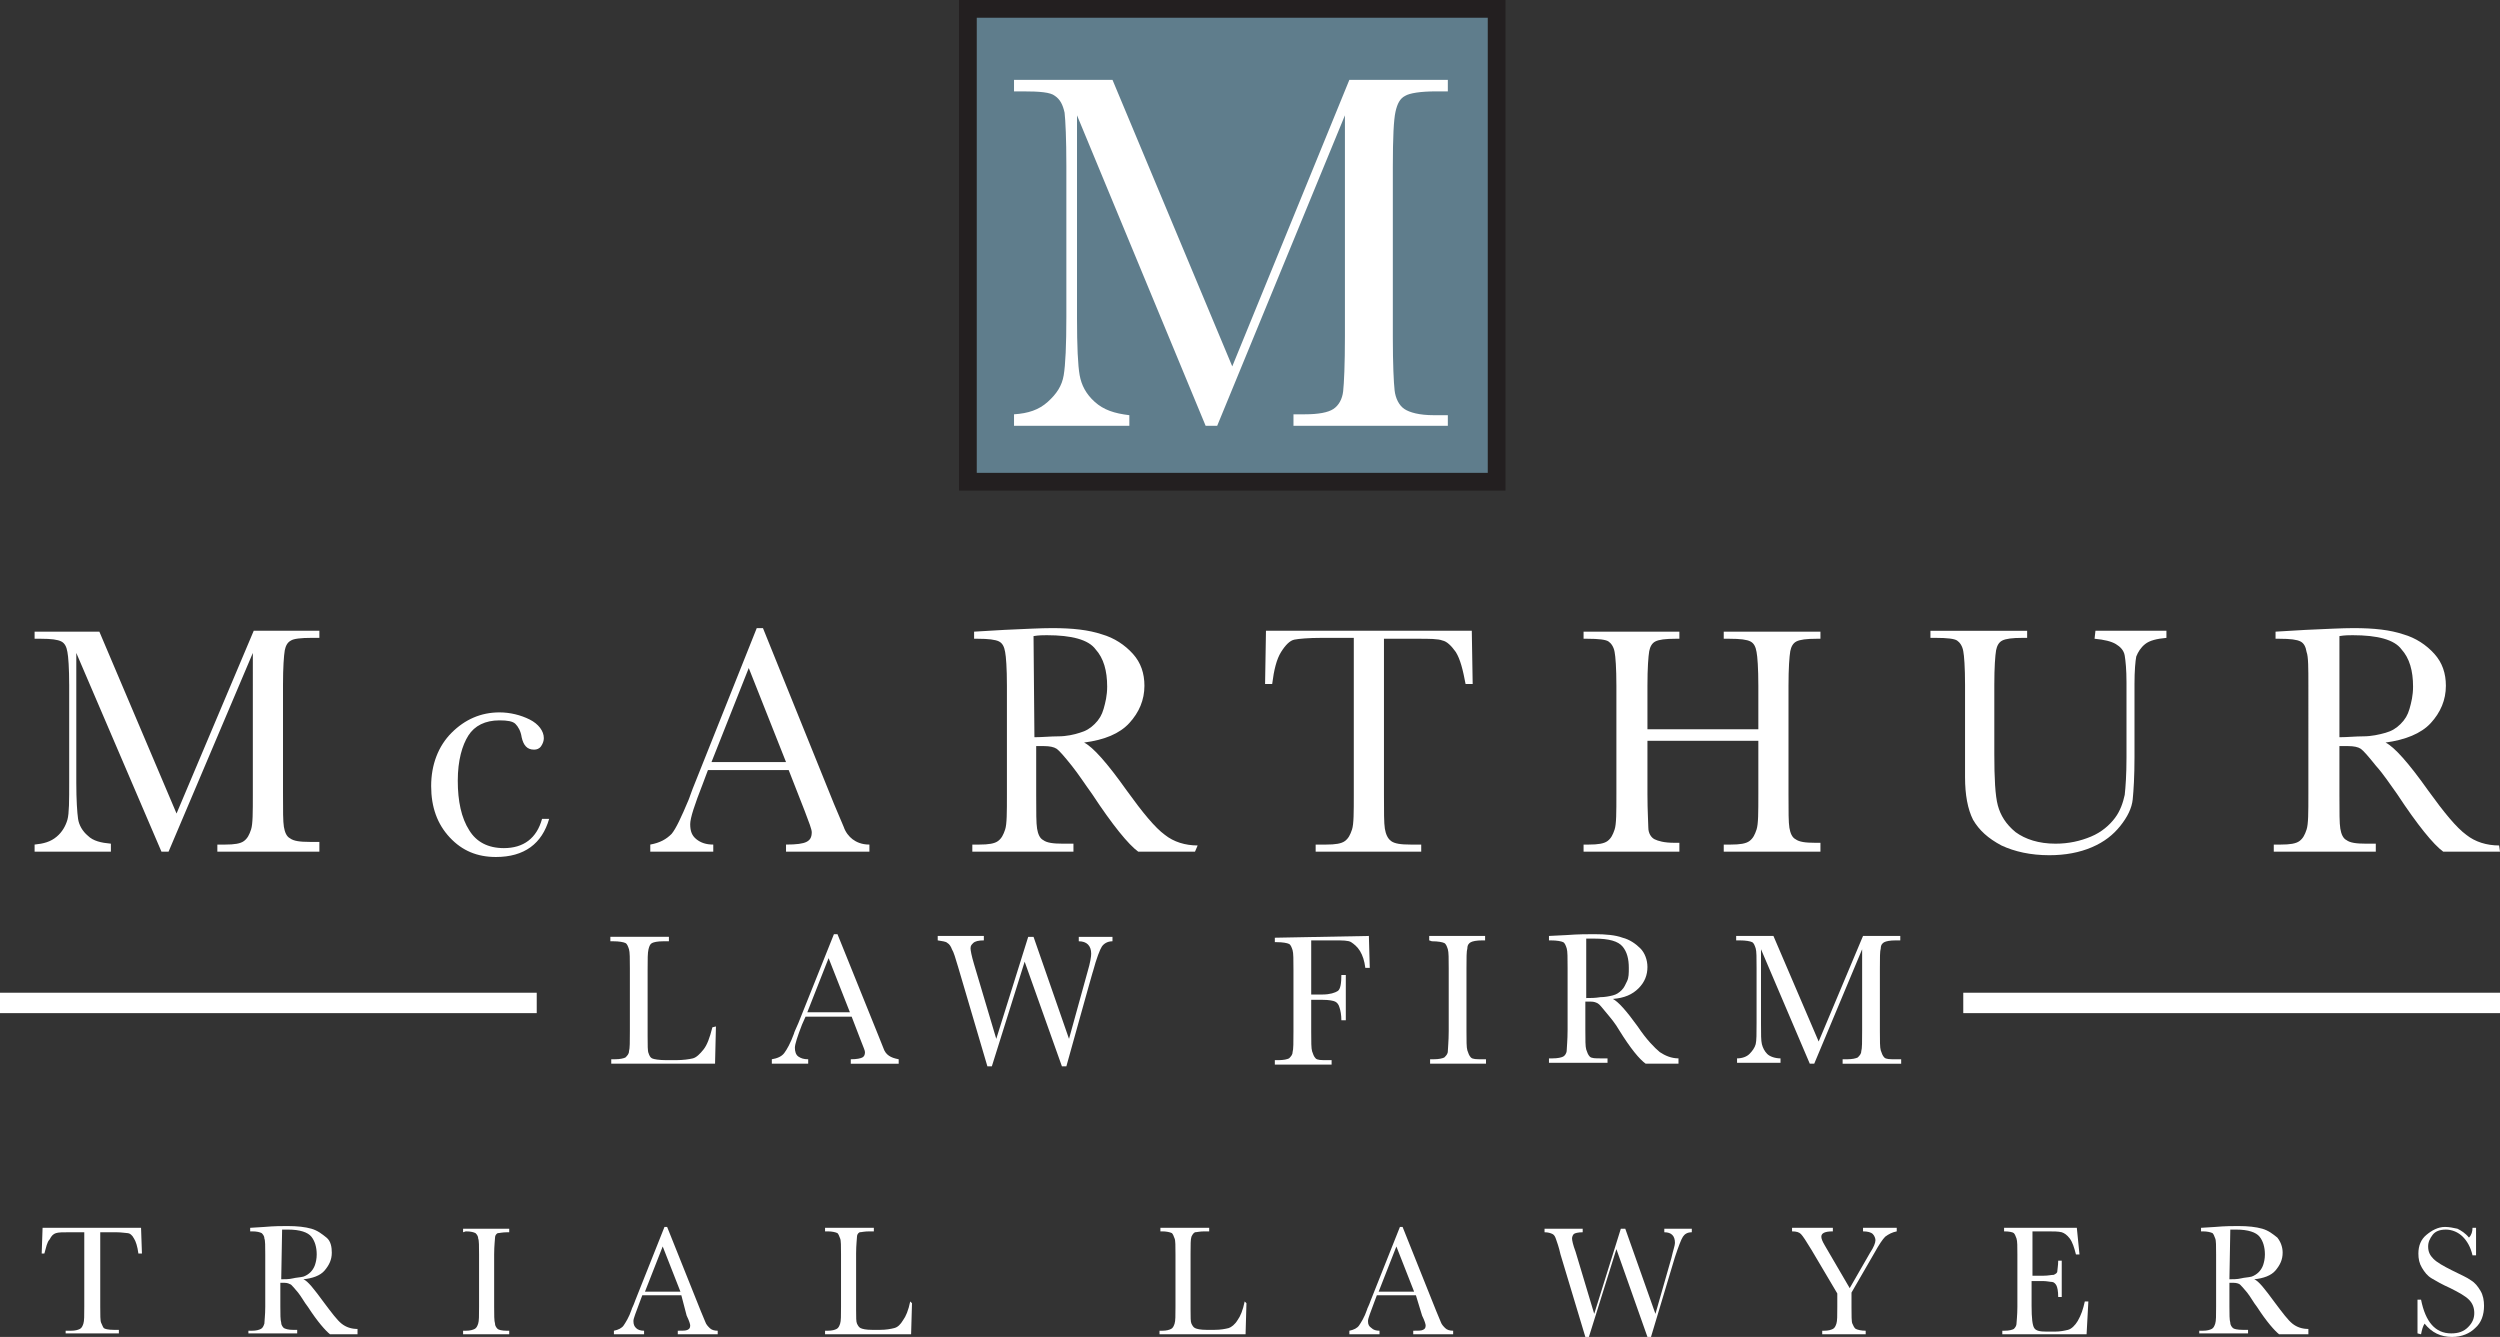 <?xml version="1.0" encoding="utf-8"?>
<!-- Generator: Adobe Illustrator 27.4.1, SVG Export Plug-In . SVG Version: 6.00 Build 0)  -->
<svg version="1.1" id="Layer_1" xmlns="http://www.w3.org/2000/svg" xmlns:xlink="http://www.w3.org/1999/xlink" x="0px" y="0px"
	 viewBox="0 0 281.8 150.7" style="enable-background:new 0 0 281.8 150.7;" xml:space="preserve">
<rect x="0" y="0" width="281.8" height="150.7" fill="#333333" stroke="none"/>
<style type="text/css">
	.st0{fill:#FFFFFF;}
	.st1{fill:#5F7D8C;}
	.st2{fill:#231F20;}
</style>
<g>
	<path class="st0" d="M19.9,91.7l8.7-20.6H36v0.8h-0.9c-1.2,0-2,0.1-2.3,0.3c-0.4,0.2-0.6,0.6-0.7,1.1c-0.1,0.6-0.2,1.9-0.2,3.9
		v12.2c0,2,0,3.2,0.1,3.8c0.1,0.6,0.3,1.1,0.7,1.3c0.4,0.3,1.1,0.4,2.2,0.4H36V96H24.5v-0.8h0.9c1,0,1.7-0.1,2.1-0.4
		s0.6-0.7,0.8-1.3s0.2-1.9,0.2-4V73.6L19,96h-0.8L8.6,73.6v14.6c0,2,0.1,3.4,0.2,4.1s0.5,1.4,1.1,1.9c0.6,0.6,1.5,0.8,2.6,0.9V96
		H3.9v-0.8c1-0.1,1.8-0.3,2.5-0.9c0.6-0.5,1-1.2,1.2-1.9s0.2-2.2,0.2-4.2V77.3c0-2-0.1-3.3-0.2-3.8c-0.1-0.6-0.3-1-0.7-1.2
		s-1.1-0.3-2.3-0.3H3.9v-0.8h7.3L19.9,91.7L19.9,91.7z"/>
	<path class="st0" d="M61.1,92.3h0.8c-0.8,2.8-2.8,4.3-6,4.3c-2.1,0-3.8-0.7-5.2-2.2c-1.4-1.5-2.1-3.4-2.1-5.8s0.8-4.5,2.3-6
		s3.3-2.3,5.4-2.3c1.2,0,2.4,0.3,3.4,0.8s1.6,1.3,1.6,2.1c0,0.3-0.1,0.6-0.3,0.9s-0.5,0.4-0.8,0.4c-0.8,0-1.2-0.5-1.4-1.4
		c-0.1-0.7-0.4-1.2-0.7-1.5c-0.3-0.3-0.9-0.4-1.8-0.4c-1.6,0-2.8,0.6-3.5,1.7s-1.2,2.8-1.2,5.1s0.4,4.2,1.3,5.6c0.8,1.3,2.1,2,3.9,2
		C59,95.6,60.5,94.5,61.1,92.3L61.1,92.3z"/>
	<path class="st0" d="M88.9,86.8h-9.1l-0.6,1.6c-0.9,2.3-1.4,3.8-1.4,4.5c0,0.8,0.2,1.3,0.7,1.7s1.1,0.6,1.9,0.6V96h-7.1v-0.8
		c1.1-0.2,1.8-0.6,2.4-1.2c0.5-0.6,1.1-1.9,1.9-3.8c0.1-0.2,0.3-0.9,0.8-2.1l6.9-17.3h0.7l8,19.8l1.1,2.6c0.2,0.6,0.6,1.1,1,1.4
		s1,0.6,1.9,0.6V96h-9.4v-0.8c1.2,0,1.9-0.1,2.3-0.3c0.4-0.2,0.6-0.5,0.6-1.1c0-0.3-0.3-1.1-0.8-2.4L88.9,86.8L88.9,86.8z
		 M88.6,85.9l-4.2-10.6l-4.2,10.6H88.6L88.6,85.9z"/>
	<path class="st0" d="M134.7,96h-6.4c-1.1-0.8-2.9-3-5.2-6.5c-0.8-1.1-1.5-2.2-2.3-3.2c-0.8-1-1.4-1.7-1.7-1.9s-0.8-0.3-1.4-0.3
		h-0.9v5.5c0,2,0,3.2,0.1,3.8s0.3,1.1,0.7,1.3c0.4,0.3,1.1,0.4,2.2,0.4h1.2V96h-11.4v-0.8h0.8c1,0,1.7-0.1,2.1-0.4s0.6-0.7,0.8-1.3
		s0.2-1.9,0.2-4V77.3c0-2-0.1-3.3-0.2-3.8c-0.1-0.6-0.3-1-0.7-1.2c-0.4-0.2-1.2-0.3-2.4-0.3h-0.4v-0.8l3.4-0.2
		c2.3-0.1,4.1-0.2,5.4-0.2c2.3,0,4.1,0.2,5.6,0.7c1.4,0.4,2.6,1.2,3.5,2.2c0.9,1,1.3,2.2,1.3,3.6c0,1.6-0.6,3-1.7,4.2
		s-2.8,1.9-5.1,2.2c1,0.5,2.6,2.3,4.8,5.4c1.8,2.5,3.2,4.2,4.3,5c1,0.8,2.3,1.2,3.7,1.2L134.7,96L134.7,96z M116.6,83.1
		c0.9,0,1.8-0.1,2.7-0.1s1.8-0.2,2.4-0.4c0.7-0.2,1.2-0.5,1.7-1s0.8-1,1-1.7c0.2-0.7,0.4-1.5,0.4-2.5c0-1.8-0.4-3.2-1.3-4.2
		c-0.8-1.1-2.7-1.6-5.5-1.6c-0.4,0-0.9,0-1.5,0.1L116.6,83.1L116.6,83.1z"/>
	<path class="st0" d="M143.4,77.1h-0.8l0.1-6h23.2l0.1,6h-0.8c-0.3-1.6-0.6-2.8-1.1-3.6c-0.5-0.7-1-1.2-1.5-1.3
		c-0.5-0.2-1.5-0.2-2.8-0.2H156v17.6c0,1.9,0,3.2,0.1,3.8c0.1,0.6,0.3,1.1,0.7,1.4c0.4,0.3,1.1,0.4,2.2,0.4h1.2V96h-11.9v-0.8h1.2
		c1,0,1.7-0.1,2.1-0.4c0.4-0.3,0.6-0.7,0.8-1.3s0.2-1.9,0.2-4V71.9H149c-1.5,0-2.6,0.1-3.1,0.2s-1,0.6-1.5,1.4
		S143.6,75.5,143.4,77.1L143.4,77.1z"/>
	<path class="st0" d="M198.2,83.5h-12.5v6c0,2,0.1,3.2,0.1,3.8s0.3,1.1,0.7,1.3s1.1,0.4,2.2,0.4h0.6V96h-10.8v-0.8h0.6
		c1,0,1.7-0.1,2.1-0.4c0.4-0.3,0.6-0.7,0.8-1.3s0.2-1.9,0.2-4V77.3c0-2-0.1-3.3-0.2-3.8c-0.1-0.6-0.4-1-0.7-1.2s-1.1-0.3-2.4-0.3
		h-0.4v-0.8h10.8v0.8h-0.4c-1.2,0-1.9,0.1-2.3,0.3c-0.4,0.2-0.6,0.6-0.7,1.1c-0.1,0.6-0.2,1.9-0.2,3.9v4.9h12.5v-4.9
		c0-2-0.1-3.3-0.2-3.8c-0.1-0.6-0.3-1-0.7-1.2s-1.1-0.3-2.4-0.3h-0.6v-0.8h10.9v0.8h-0.4c-1.2,0-1.9,0.1-2.3,0.3
		c-0.4,0.2-0.6,0.6-0.7,1.1c-0.1,0.6-0.2,1.9-0.2,3.9v12.2c0,2,0,3.2,0.1,3.8c0.1,0.6,0.3,1.1,0.7,1.3c0.4,0.3,1.1,0.4,2.2,0.4h0.6
		V96h-10.9v-0.8h0.8c1,0,1.7-0.1,2.1-0.4c0.4-0.3,0.6-0.7,0.8-1.3s0.2-1.9,0.2-4L198.2,83.5L198.2,83.5z"/>
	<path class="st0" d="M236.2,71.1h8v0.8c-1.1,0.1-1.9,0.3-2.4,0.7c-0.5,0.4-0.8,0.9-1,1.4c-0.1,0.5-0.2,1.6-0.2,3.1v8.3
		c0,2.1-0.1,3.7-0.2,4.7s-0.6,2-1.4,3c-0.8,1-1.8,1.8-3.2,2.4s-3,0.9-4.8,0.9c-2.1,0-3.9-0.4-5.4-1.1c-1.5-0.8-2.5-1.7-3.2-2.9
		c-0.6-1.2-0.9-2.8-0.9-4.8l0-2.6v-7.8c0-2-0.1-3.3-0.2-3.8c-0.1-0.6-0.4-1-0.7-1.2s-1.1-0.3-2.4-0.3h-0.6v-0.8h10.9v0.8h-0.5
		c-1.2,0-1.9,0.1-2.3,0.3c-0.4,0.2-0.6,0.6-0.7,1.1c-0.1,0.6-0.2,1.9-0.2,3.9v7.8c0,2.7,0.1,4.7,0.4,5.8s0.9,2.1,2,3
		c1.1,0.8,2.6,1.3,4.5,1.3c1.5,0,2.8-0.3,4-0.8s2.1-1.3,2.7-2.1s0.9-1.7,1.1-2.6c0.1-0.9,0.2-2.3,0.2-4.2v-8.5c0-1.4-0.1-2.4-0.2-3
		c-0.1-0.6-0.5-1-1-1.3s-1.3-0.5-2.4-0.6L236.2,71.1L236.2,71.1z"/>
	<path class="st0" d="M281.8,96h-6.4c-1.1-0.8-2.9-3-5.2-6.5c-0.8-1.1-1.5-2.2-2.4-3.2c-0.8-1-1.4-1.7-1.7-1.9s-0.8-0.3-1.4-0.3h-1
		v5.5c0,2,0,3.2,0.1,3.8s0.3,1.1,0.7,1.3c0.4,0.3,1.1,0.4,2.2,0.4h1.1V96h-11.5v-0.8h0.8c1,0,1.7-0.1,2.1-0.4s0.6-0.7,0.8-1.3
		s0.2-1.9,0.2-4V77.3c0-2,0-3.3-0.2-3.8c-0.1-0.6-0.3-1-0.7-1.2c-0.4-0.2-1.1-0.3-2.4-0.3h-0.4v-0.8l3.4-0.2
		c2.3-0.1,4.1-0.2,5.4-0.2c2.3,0,4.1,0.2,5.6,0.7c1.4,0.4,2.6,1.2,3.5,2.2c0.9,1,1.3,2.2,1.3,3.6c0,1.6-0.6,3-1.7,4.2
		c-1.1,1.2-2.9,1.9-5.1,2.2c1,0.5,2.6,2.3,4.8,5.4c1.8,2.5,3.2,4.2,4.3,5c1,0.8,2.3,1.2,3.7,1.2L281.8,96L281.8,96z M263.7,83.1
		c0.9,0,1.8-0.1,2.7-0.1s1.8-0.2,2.5-0.4s1.2-0.5,1.7-1s0.8-1,1-1.7c0.2-0.7,0.4-1.5,0.4-2.5c0-1.8-0.4-3.2-1.3-4.2
		c-0.8-1.1-2.7-1.6-5.5-1.6c-0.4,0-0.9,0-1.5,0.1L263.7,83.1L263.7,83.1z"/>
</g>
<g>
	<path class="st0" d="M80.7,115.7l-0.1,4.2H68.9v-0.5h0.4c0.6,0,1-0.1,1.2-0.2c0.2-0.2,0.4-0.4,0.4-0.7c0.1-0.3,0.1-1.1,0.1-2.3v-7
		c0-1.1,0-1.9-0.1-2.2s-0.2-0.6-0.4-0.7s-0.7-0.2-1.4-0.2h-0.3v-0.5h6.6v0.5h-0.6c-0.7,0-1.1,0.1-1.3,0.2s-0.3,0.3-0.4,0.7
		s-0.1,1.1-0.1,2.3v7.5c0,1,0,1.7,0.1,1.9c0.1,0.3,0.2,0.5,0.4,0.6s0.8,0.2,1.6,0.2h1.1c0.8,0,1.5-0.1,1.9-0.2s0.8-0.5,1.2-1
		s0.7-1.3,1-2.5L80.7,115.7L80.7,115.7z"/>
	<path class="st0" d="M96,114.6h-5.2l-0.4,0.9c-0.5,1.3-0.8,2.2-0.8,2.6c0,0.4,0.1,0.8,0.4,1s0.6,0.3,1.1,0.3v0.5H87v-0.5
		c0.6-0.1,1.1-0.3,1.4-0.7s0.7-1.1,1.1-2.2c0-0.1,0.2-0.5,0.5-1.2l4-10h0.4l4.6,11.4l0.6,1.5c0.1,0.3,0.3,0.6,0.6,0.8
		s0.6,0.3,1.1,0.4v0.5h-5.4v-0.5c0.7,0,1.1-0.1,1.3-0.2c0.2-0.1,0.3-0.3,0.3-0.6c0-0.2-0.2-0.6-0.5-1.4L96,114.6L96,114.6z
		 M95.8,114.1l-2.4-6.1l-2.4,6.1H95.8z"/>
	<path class="st0" d="M120.2,120.2h-0.5l-4.2-11.8l-3.7,11.8h-0.5l-3.3-11.2c-0.3-1-0.5-1.7-0.7-2c-0.1-0.3-0.3-0.6-0.5-0.7
		c-0.2-0.2-0.6-0.2-1.1-0.3v-0.5h5.2v0.5c-0.6,0-1,0.1-1.2,0.3s-0.3,0.3-0.3,0.6c0,0.2,0.1,0.8,0.4,1.8l2.5,8.4l3.6-11.5h0.6l4,11.5
		l2.1-7.6c0.3-1,0.4-1.7,0.4-2c0-0.9-0.5-1.4-1.4-1.4v-0.5h3.8v0.5c-0.6,0-1,0.3-1.2,0.6s-0.6,1.3-1,2.8
		C123.2,109.4,120.2,120.2,120.2,120.2z"/>
	<path class="st0" d="M154.3,105.5l0.1,3.6h-0.5c-0.1-0.8-0.3-1.4-0.6-1.9c-0.3-0.5-0.7-0.8-1-1s-1-0.2-1.8-0.2h-2.7v6.1h1.3
		c0.8,0,1.4-0.2,1.7-0.4s0.4-0.9,0.4-1.8h0.5v5.1h-0.5c0-0.6-0.1-1.1-0.2-1.4c-0.1-0.4-0.3-0.6-0.5-0.7c-0.2-0.1-0.7-0.2-1.4-0.2
		h-1.3v3.6c0,1.1,0,1.9,0.1,2.2s0.2,0.6,0.4,0.8s0.6,0.2,1.3,0.2h0.5v0.5h-6.4v-0.5h0.4c0.6,0,1-0.1,1.2-0.2
		c0.2-0.2,0.4-0.4,0.4-0.7c0.1-0.3,0.1-1.1,0.1-2.3v-7c0-1.1,0-1.9-0.1-2.2s-0.2-0.6-0.4-0.7s-0.7-0.2-1.4-0.2h-0.2v-0.5
		L154.3,105.5L154.3,105.5z"/>
	<path class="st0" d="M161.1,106v-0.5h6.3v0.5h-0.3c-0.7,0-1.1,0.1-1.3,0.2s-0.4,0.3-0.4,0.7c-0.1,0.3-0.1,1.1-0.1,2.3v7
		c0,1.1,0,1.9,0.1,2.2s0.2,0.6,0.4,0.8s0.6,0.2,1.3,0.2h0.4v0.5h-6.3v-0.5h0.4c0.6,0,1-0.1,1.2-0.2c0.2-0.2,0.4-0.4,0.4-0.7
		s0.1-1.1,0.1-2.3v-7c0-1.1,0-1.9-0.1-2.2s-0.2-0.6-0.4-0.7c-0.2-0.1-0.7-0.2-1.4-0.2L161.1,106L161.1,106z"/>
	<path class="st0" d="M189.2,119.9h-3.7c-0.7-0.5-1.7-1.7-3-3.8c-0.4-0.7-0.9-1.3-1.4-1.9c-0.5-0.6-0.8-1-1-1.1
		c-0.2-0.1-0.4-0.2-0.8-0.2h-0.6v3.2c0,1.1,0,1.9,0.1,2.2s0.2,0.6,0.4,0.8s0.6,0.2,1.3,0.2h0.7v0.5h-6.6v-0.5h0.4
		c0.6,0,1-0.1,1.2-0.2s0.4-0.4,0.4-0.7s0.1-1.1,0.1-2.3v-7c0-1.1,0-1.9-0.1-2.2s-0.2-0.6-0.4-0.7s-0.7-0.2-1.4-0.2h-0.2v-0.5l2-0.1
		c1.3-0.1,2.4-0.1,3.1-0.1c1.3,0,2.4,0.1,3.2,0.4c0.8,0.2,1.5,0.7,2,1.2s0.8,1.3,0.8,2.1c0,0.9-0.3,1.7-1,2.4
		c-0.7,0.7-1.6,1.1-2.9,1.2c0.6,0.3,1.5,1.3,2.8,3.1c1,1.5,1.9,2.4,2.5,2.9c0.6,0.4,1.3,0.7,2.1,0.7L189.2,119.9L189.2,119.9z
		 M178.8,112.5c0.5,0,1,0,1.6-0.1c0.5,0,1-0.1,1.4-0.2c0.4-0.1,0.7-0.3,1-0.6s0.4-0.6,0.6-1s0.2-0.9,0.2-1.5c0-1-0.2-1.8-0.7-2.4
		c-0.5-0.6-1.5-0.9-3.2-0.9c-0.2,0-0.5,0-0.9,0L178.8,112.5L178.8,112.5z"/>
	<path class="st0" d="M205,117.4l5-11.9h4.2v0.5h-0.5c-0.7,0-1.1,0.1-1.3,0.2s-0.4,0.3-0.4,0.7c-0.1,0.3-0.1,1.1-0.1,2.3v7
		c0,1.1,0,1.9,0.1,2.2s0.2,0.6,0.4,0.8s0.6,0.2,1.3,0.2h0.6v0.5h-6.6v-0.5h0.5c0.6,0,1-0.1,1.2-0.2c0.2-0.2,0.4-0.4,0.4-0.7
		c0.1-0.3,0.1-1.1,0.1-2.3V107l-5.4,12.9H204l-5.5-12.9v8.4c0,1.2,0,1.9,0.1,2.3s0.3,0.8,0.6,1.1s0.9,0.5,1.5,0.5v0.5h-4.9v-0.5
		c0.6,0,1.1-0.2,1.4-0.5s0.6-0.7,0.7-1.1c0.1-0.4,0.1-1.2,0.1-2.4v-6.2c0-1.1,0-1.9-0.1-2.2s-0.2-0.6-0.4-0.7s-0.7-0.2-1.4-0.2h-0.4
		v-0.5h4.2L205,117.4L205,117.4z"/>
</g>
<g>
	<g>
		<rect x="109.1" y="1" class="st1" width="59.6" height="53.3"/>
		<path class="st2" d="M167.7,2v51.3h-57.6V2H167.7 M169.7,0h-61.6v55.3h61.6V0L169.7,0z"/>
	</g>
	<path class="st0" d="M138.9,41.3L152.1,9h11.1v1.3h-1.3c-1.8,0-3,0.2-3.5,0.5c-0.6,0.3-0.9,0.9-1.1,1.8c-0.2,0.9-0.3,2.9-0.3,6.2
		v19.2c0,3.1,0.1,5.1,0.2,6s0.5,1.7,1.1,2.1s1.7,0.7,3.3,0.7h1.6V48h-17.4v-1.3h1.3c1.5,0,2.6-0.2,3.2-0.6c0.6-0.4,1-1.1,1.1-2
		s0.2-3,0.2-6.2V13l-14.4,35h-1.3l-14.5-35v22.9c0,3.1,0.1,5.3,0.3,6.4s0.7,2.1,1.7,3s2.2,1.3,3.9,1.5V48h-13v-1.3
		c1.6-0.1,2.8-0.5,3.8-1.4s1.6-1.8,1.8-3s0.3-3.4,0.3-6.6v-17c0-3.1-0.1-5.1-0.2-6c-0.2-0.9-0.5-1.5-1.1-1.9
		c-0.5-0.4-1.7-0.5-3.6-0.5h-1V9h11.1L138.9,41.3L138.9,41.3z"/>
</g>
<g>
	<path class="st0" d="M5,141.3H4.7l0.1-2.9h11.1l0.1,2.9h-0.4c-0.1-0.8-0.3-1.4-0.5-1.7c-0.2-0.4-0.5-0.6-0.7-0.6s-0.7-0.1-1.3-0.1
		h-1.8v8.4c0,0.9,0,1.6,0.1,1.8s0.2,0.5,0.3,0.6s0.5,0.2,1.1,0.2h0.6v0.4H7.4V150H8c0.5,0,0.8-0.1,1-0.2s0.3-0.3,0.4-0.6
		c0.1-0.3,0.1-0.9,0.1-1.9v-8.4H7.8c-0.7,0-1.2,0-1.5,0.1s-0.5,0.3-0.7,0.7C5.3,140,5.2,140.6,5,141.3L5,141.3z"/>
	<path class="st0" d="M40.3,150.4h-3.1c-0.5-0.4-1.4-1.4-2.5-3.1c-0.4-0.5-0.7-1.1-1.1-1.6c-0.4-0.5-0.7-0.8-0.8-0.9
		c-0.2-0.1-0.4-0.2-0.7-0.2h-0.5v2.6c0,0.9,0,1.6,0.1,1.9c0,0.3,0.2,0.5,0.3,0.6c0.2,0.1,0.5,0.2,1,0.2h0.5v0.4h-5.5V150h0.4
		c0.5,0,0.8-0.1,1-0.2s0.3-0.3,0.4-0.6c0-0.3,0.1-0.9,0.1-1.9v-5.9c0-0.9,0-1.6-0.1-1.8c0-0.3-0.2-0.5-0.3-0.6
		c-0.2-0.1-0.5-0.2-1.1-0.2h-0.2v-0.4l1.6-0.1c1.1-0.1,2-0.1,2.6-0.1c1.1,0,2,0.1,2.7,0.3s1.2,0.6,1.7,1s0.6,1.1,0.6,1.7
		c0,0.8-0.3,1.4-0.8,2s-1.4,0.9-2.4,1c0.5,0.2,1.2,1.1,2.3,2.6c0.9,1.2,1.5,2,2,2.4s1.1,0.6,1.8,0.6L40.3,150.4L40.3,150.4z
		 M31.7,144.2c0.4,0,0.9,0,1.3-0.1s0.8-0.1,1.2-0.2c0.3-0.1,0.6-0.3,0.8-0.5c0.2-0.2,0.4-0.5,0.5-0.8c0.1-0.3,0.2-0.7,0.2-1.2
		c0-0.8-0.2-1.5-0.6-2s-1.3-0.8-2.6-0.8c-0.2,0-0.5,0-0.7,0L31.7,144.2L31.7,144.2z"/>
	<path class="st0" d="M52.2,138.9v-0.4h5.2v0.4h-0.2c-0.6,0-0.9,0.1-1.1,0.1c-0.2,0.1-0.3,0.3-0.3,0.5s-0.1,0.9-0.1,1.9v5.9
		c0,0.9,0,1.6,0.1,1.9c0,0.3,0.2,0.5,0.3,0.6s0.5,0.2,1,0.2h0.3v0.4h-5.2V150h0.3c0.5,0,0.8-0.1,1-0.2s0.3-0.3,0.4-0.6
		s0.1-0.9,0.1-1.9v-5.9c0-0.9,0-1.6-0.1-1.8c0-0.3-0.2-0.5-0.3-0.6c-0.2-0.1-0.5-0.2-1.1-0.2L52.2,138.9L52.2,138.9z"/>
	<path class="st0" d="M76.8,146h-4.4l-0.3,0.8c-0.4,1.1-0.7,1.8-0.7,2.1c0,0.4,0.1,0.6,0.3,0.8c0.2,0.2,0.5,0.3,0.9,0.3v0.4h-3.4
		V150c0.5-0.1,0.9-0.3,1.1-0.6c0.2-0.3,0.6-0.9,0.9-1.8c0-0.1,0.2-0.4,0.4-1l3.3-8.3h0.3l3.8,9.5l0.5,1.2c0.1,0.3,0.3,0.5,0.5,0.7
		c0.2,0.2,0.5,0.3,0.9,0.3v0.4h-4.5V150c0.6,0,0.9,0,1.1-0.1c0.2-0.1,0.3-0.2,0.3-0.5c0-0.1-0.1-0.5-0.4-1.1L76.8,146L76.8,146z
		 M76.7,145.6l-2-5.1l-2,5.1C72.7,145.6,76.7,145.6,76.7,145.6z"/>
	<path class="st0" d="M102.8,146.9l-0.1,3.5H93V150h0.3c0.5,0,0.8-0.1,1-0.2s0.3-0.3,0.4-0.6s0.1-0.9,0.1-1.9v-5.9
		c0-0.9,0-1.6-0.1-1.8c-0.1-0.3-0.2-0.5-0.3-0.6c-0.2-0.1-0.6-0.2-1.1-0.2H93v-0.4h5.5v0.4H98c-0.6,0-0.9,0.1-1.1,0.1
		c-0.2,0.1-0.3,0.3-0.3,0.5s-0.1,0.9-0.1,1.9v6.3c0,0.9,0,1.4,0.1,1.6s0.2,0.4,0.4,0.5c0.2,0.1,0.6,0.2,1.3,0.2h0.9
		c0.7,0,1.2-0.1,1.6-0.2s0.7-0.4,1-0.9c0.3-0.4,0.6-1.1,0.8-2.1L102.8,146.9L102.8,146.9z"/>
	<path class="st0" d="M140.5,146.9l-0.1,3.5h-9.7V150h0.3c0.5,0,0.8-0.1,1-0.2s0.3-0.3,0.4-0.6s0.1-0.9,0.1-1.9v-5.9
		c0-0.9,0-1.6-0.1-1.8c-0.1-0.3-0.2-0.5-0.3-0.6c-0.2-0.1-0.6-0.2-1.1-0.2h-0.2v-0.4h5.5v0.4h-0.5c-0.6,0-0.9,0.1-1.1,0.1
		c-0.2,0.1-0.3,0.3-0.4,0.5c-0.1,0.3-0.1,0.9-0.1,1.9v6.3c0,0.9,0,1.4,0.1,1.6s0.2,0.4,0.4,0.5s0.6,0.2,1.3,0.2h0.9
		c0.7,0,1.2-0.1,1.6-0.2c0.3-0.1,0.7-0.4,1-0.9c0.3-0.4,0.6-1.1,0.8-2.1L140.5,146.9L140.5,146.9z"/>
	<path class="st0" d="M159.6,146h-4.4l-0.3,0.8c-0.4,1.1-0.7,1.8-0.7,2.1c0,0.4,0.1,0.6,0.4,0.8c0.2,0.2,0.5,0.3,0.9,0.3v0.4h-3.4
		V150c0.5-0.1,0.9-0.3,1.1-0.6c0.2-0.3,0.6-0.9,0.9-1.8c0-0.1,0.2-0.4,0.4-1l3.3-8.3h0.3l3.8,9.5l0.5,1.2c0.1,0.3,0.3,0.5,0.5,0.7
		c0.2,0.2,0.5,0.3,0.9,0.3v0.4h-4.5V150c0.6,0,0.9,0,1.1-0.1c0.2-0.1,0.3-0.2,0.3-0.5c0-0.1-0.1-0.5-0.4-1.1L159.6,146L159.6,146z
		 M159.4,145.6l-2-5.1l-2,5.1H159.4z"/>
	<path class="st0" d="M186.1,150.7h-0.4l-3.5-9.9l-3.1,9.9h-0.4l-2.8-9.3c-0.2-0.9-0.4-1.4-0.5-1.7s-0.2-0.5-0.4-0.6
		c-0.2-0.1-0.5-0.2-0.9-0.2v-0.4h4.3v0.4c-0.5,0-0.9,0.1-1,0.2s-0.2,0.3-0.2,0.5c0,0.2,0.1,0.7,0.4,1.5l2.1,7l3-9.6h0.5l3.4,9.6
		l1.8-6.3c0.2-0.9,0.4-1.4,0.4-1.7c0-0.8-0.4-1.2-1.2-1.2v-0.4h3.1v0.4c-0.5,0-0.8,0.2-1,0.5c-0.2,0.3-0.5,1.1-0.9,2.3L186.1,150.7
		L186.1,150.7z"/>
	<path class="st0" d="M208.5,145.2l2.3-4c0.4-0.6,0.6-1.1,0.6-1.4c0-0.2-0.1-0.5-0.3-0.7s-0.6-0.3-1.1-0.3v-0.4h3.8v0.4
		c-0.5,0.1-0.9,0.3-1.3,0.6c-0.3,0.3-0.7,0.9-1.2,1.8l-2.6,4.5v1.6c0,1,0,1.7,0.1,1.9s0.2,0.5,0.4,0.6s0.6,0.2,1.1,0.2v0.4h-4.9V150
		h0.2c0.5,0,0.8-0.1,1-0.2s0.3-0.3,0.4-0.6s0.1-0.9,0.1-1.9v-1.5l-2.9-4.9c-0.6-1-1-1.6-1.2-1.8s-0.5-0.3-1-0.3v-0.4h4.6v0.4
		c-0.9,0-1.3,0.2-1.3,0.6c0,0.2,0.1,0.5,0.4,1L208.5,145.2L208.5,145.2z"/>
	<path class="st0" d="M235,146.7h0.4l-0.2,3.7h-9.5V150h0.2c0.6,0,0.9-0.1,1.1-0.2c0.2-0.2,0.3-0.4,0.3-0.6s0.1-0.9,0.1-1.9v-5.9
		c0-0.9,0-1.5-0.1-1.8c-0.1-0.3-0.2-0.5-0.3-0.6s-0.5-0.2-1.1-0.2v-0.4h8.2l0.3,3H234c-0.2-0.8-0.4-1.4-0.7-1.8
		c-0.3-0.4-0.6-0.6-0.9-0.7c-0.4-0.1-0.9-0.1-1.7-0.1h-1.6v5h1.2c0.6,0,0.9-0.1,1.2-0.1c0.2-0.1,0.4-0.2,0.4-0.4s0.1-0.6,0.1-1.2
		h0.4v4.1H232c0-0.7-0.1-1.1-0.2-1.3c-0.1-0.2-0.3-0.4-0.5-0.4s-0.6-0.1-1-0.1h-1.3v2.8c0,1.4,0.1,2.2,0.3,2.5s0.6,0.4,1.4,0.4h0.9
		c0.6,0,1.1-0.1,1.5-0.2s0.8-0.5,1.1-1C234.6,148.2,234.8,147.6,235,146.7L235,146.7z"/>
	<path class="st0" d="M260,150.4h-3.1c-0.5-0.4-1.4-1.4-2.5-3.1c-0.4-0.5-0.7-1.1-1.1-1.6c-0.4-0.5-0.7-0.8-0.8-0.9
		c-0.1-0.1-0.4-0.2-0.7-0.2h-0.5v2.6c0,0.9,0,1.6,0.1,1.9c0,0.3,0.2,0.5,0.3,0.6s0.5,0.2,1.1,0.2h0.6v0.4h-5.5V150h0.4
		c0.5,0,0.8-0.1,1-0.2s0.3-0.3,0.4-0.6s0.1-0.9,0.1-1.9v-5.9c0-0.9,0-1.6-0.1-1.8c-0.1-0.3-0.2-0.5-0.3-0.6
		c-0.2-0.1-0.6-0.2-1.1-0.2h-0.2v-0.4l1.6-0.1c1.1-0.1,2-0.1,2.6-0.1c1.1,0,2,0.1,2.7,0.3s1.2,0.6,1.7,1c0.4,0.5,0.6,1.1,0.6,1.7
		c0,0.8-0.3,1.4-0.8,2s-1.4,0.9-2.4,1c0.5,0.2,1.2,1.1,2.3,2.6c0.9,1.2,1.5,2,2,2.4s1.1,0.6,1.8,0.6V150.4L260,150.4z M251.3,144.2
		c0.4,0,0.9,0,1.3-0.1s0.8-0.1,1.2-0.2c0.3-0.1,0.6-0.3,0.8-0.5c0.2-0.2,0.4-0.5,0.5-0.8c0.1-0.3,0.2-0.7,0.2-1.2
		c0-0.8-0.2-1.5-0.6-2s-1.3-0.8-2.6-0.8c-0.2,0-0.4,0-0.7,0L251.3,144.2L251.3,144.2z"/>
	<path class="st0" d="M272.5,150.3v-3.8h0.4c0.5,2.5,1.6,3.8,3.4,3.8c0.8,0,1.4-0.2,1.9-0.7s0.7-1,0.7-1.6s-0.2-1.1-0.6-1.5
		c-0.4-0.4-1.1-0.8-2.1-1.3c-0.9-0.4-1.6-0.8-2.1-1.1s-0.8-0.7-1.1-1.2c-0.3-0.5-0.4-1-0.4-1.6c0-0.9,0.3-1.6,0.9-2.1
		s1.3-0.9,2.1-0.9c0.5,0,0.9,0.1,1.4,0.2c0.4,0.2,0.9,0.5,1.3,1c0.3-0.3,0.4-0.7,0.4-1.1h0.4v3.1h-0.4c-0.2-0.9-0.6-1.6-1.1-2.1
		c-0.5-0.5-1.2-0.8-1.9-0.8s-1.2,0.2-1.5,0.6c-0.3,0.4-0.5,0.8-0.5,1.3c0,0.6,0.2,1,0.6,1.4c0.4,0.4,1.1,0.8,2.1,1.3
		c1,0.5,1.7,0.8,2.1,1.1c0.5,0.3,0.8,0.7,1.1,1.2s0.4,1.1,0.4,1.7c0,1-0.3,1.9-1,2.5c-0.6,0.6-1.5,1-2.6,1c-1.3,0-2.3-0.5-3.1-1.5
		c-0.2,0.3-0.3,0.7-0.4,1.2L272.5,150.3L272.5,150.3z"/>
</g>
<g>
	<rect x="221.3" y="111.9" class="st0" width="60.5" height="2.3"/>
</g>
<g>
	<rect y="111.9" class="st0" width="60.5" height="2.3"/>
</g>
</svg>
